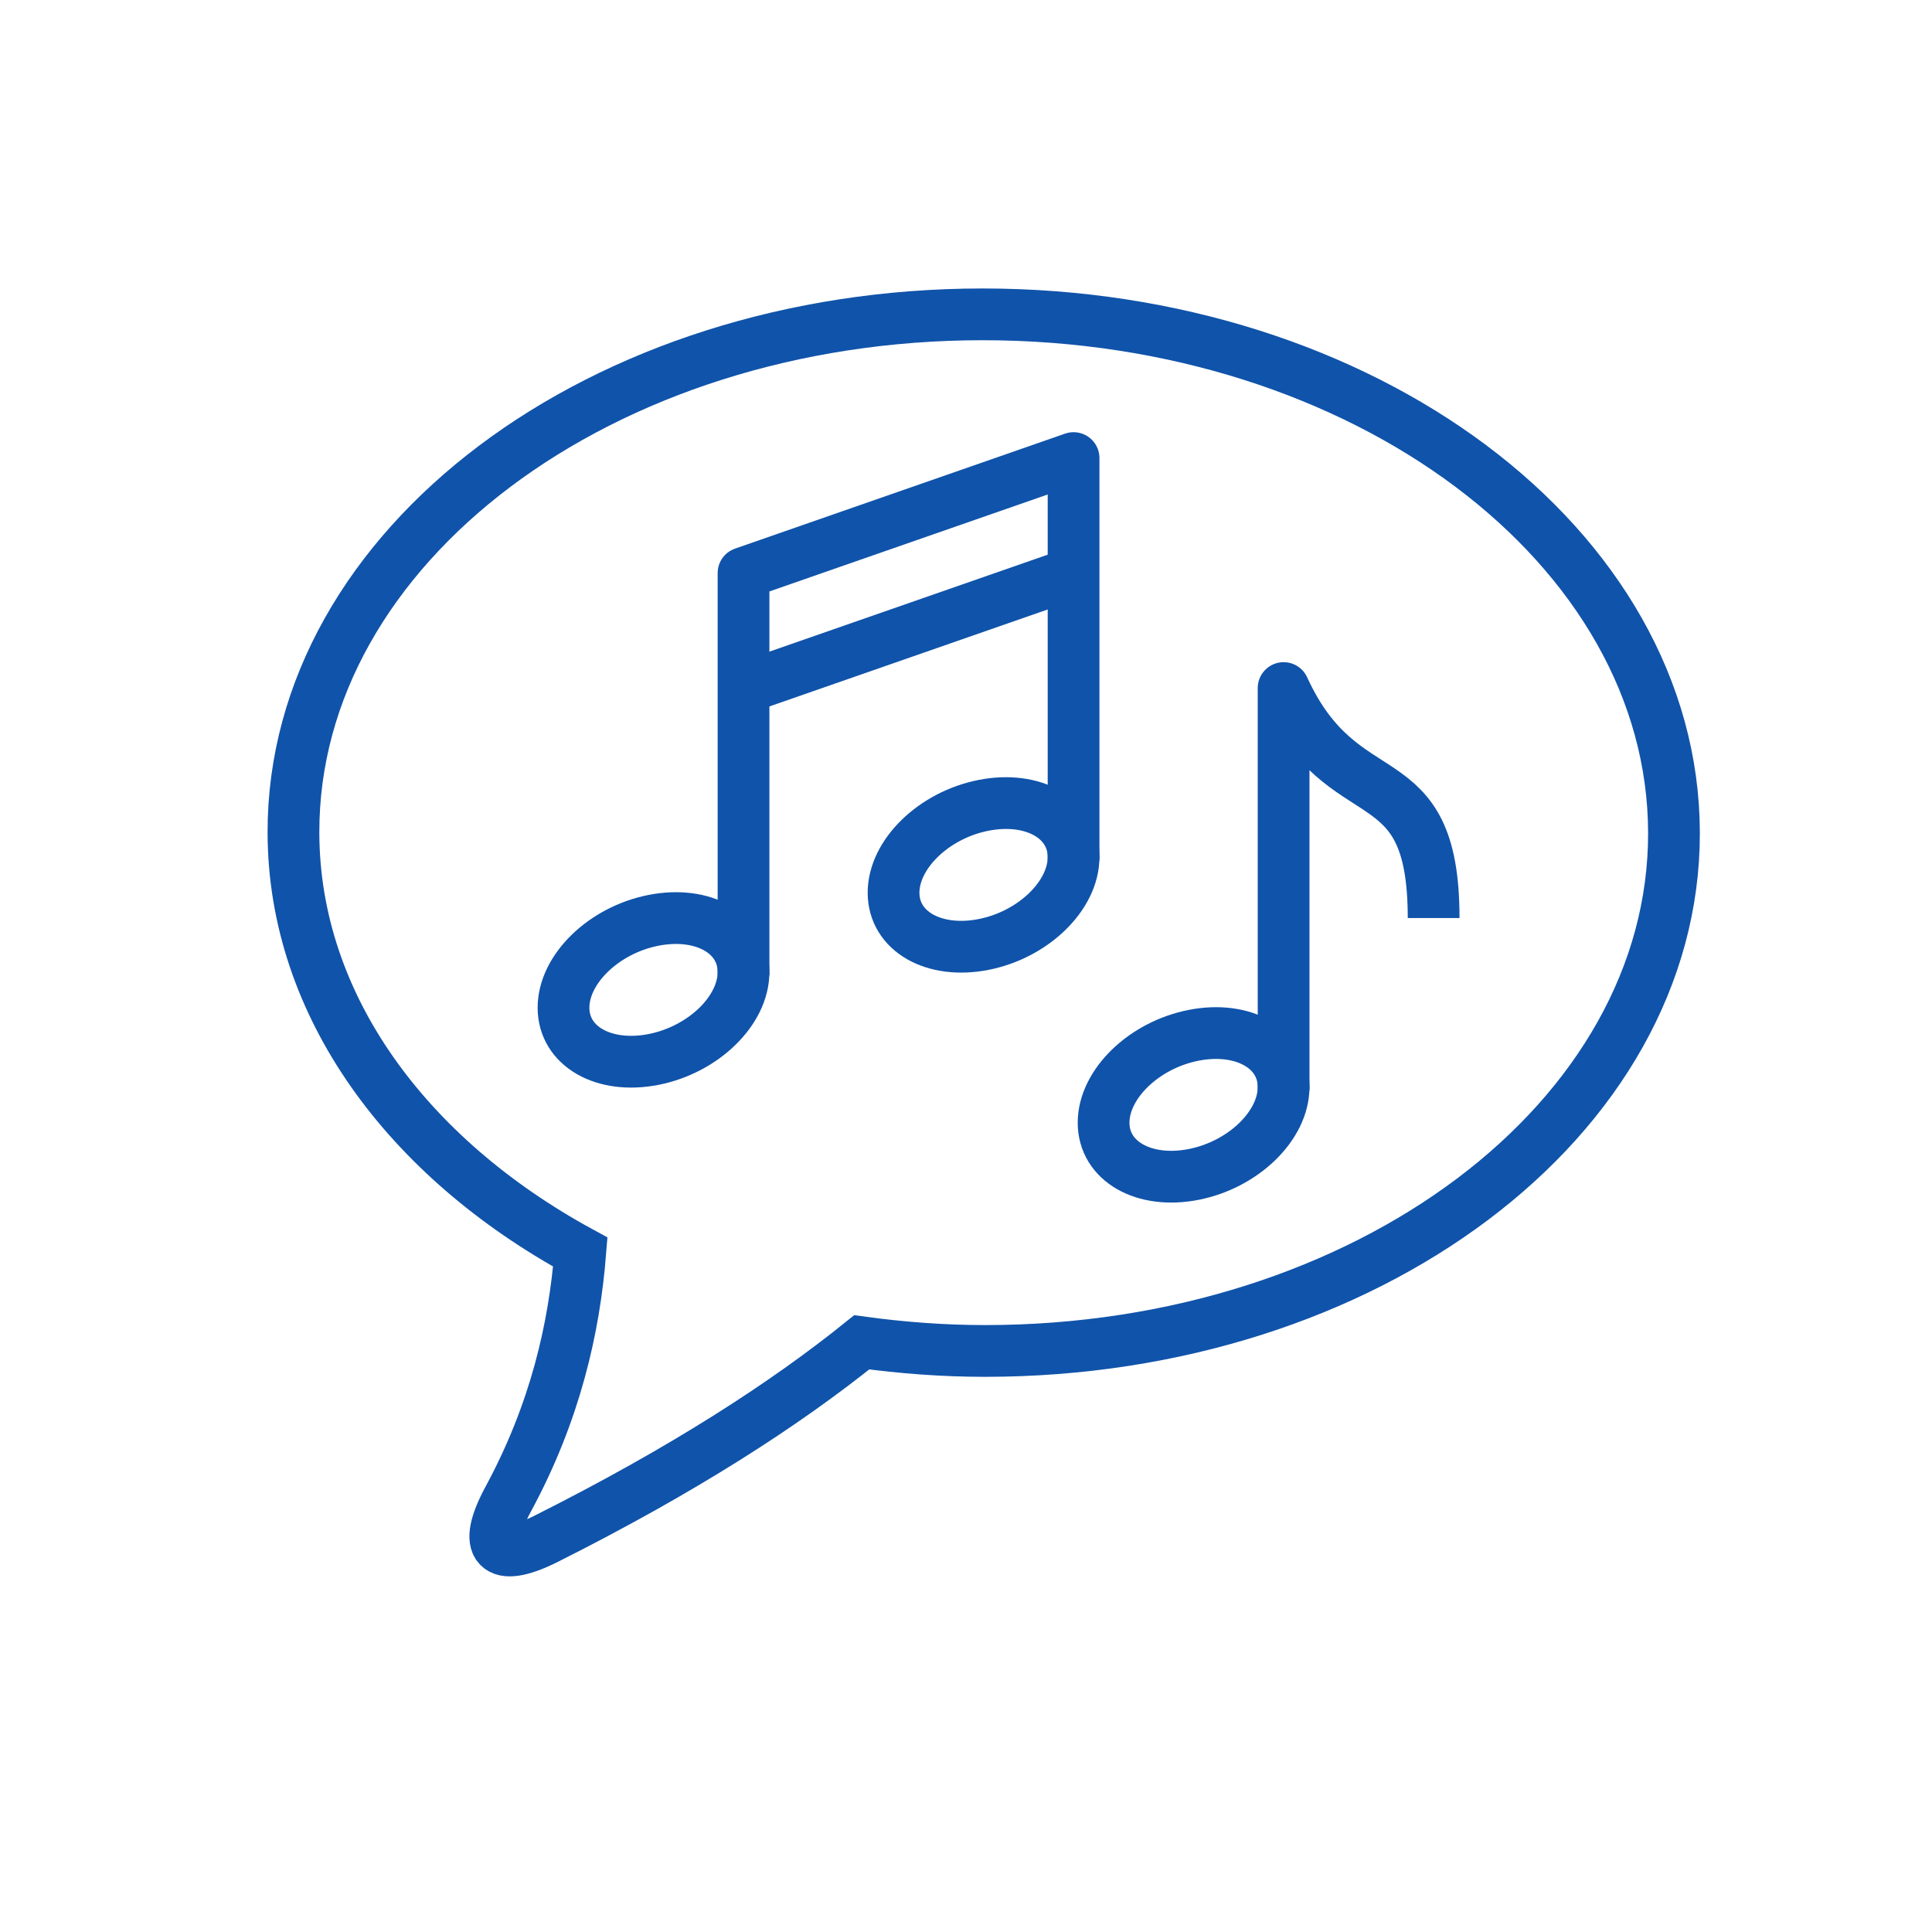 <svg width="112" height="112" viewBox="0 0 112 112" fill="none" xmlns="http://www.w3.org/2000/svg">
<path d="M33.641 72.583C33.293 76.966 32.197 81.849 29.466 86.898C27.953 89.698 28.736 90.665 31.641 89.215C39.607 85.215 45.504 81.399 49.956 77.816C52.287 78.133 54.67 78.316 57.105 78.316C79.196 78.316 97.077 64.868 97.042 48.27C97.007 31.671 79.056 18.223 56.966 18.223C34.876 18.223 16.977 31.671 17.012 48.27C17.03 58.285 23.605 67.117 33.641 72.583Z" stroke="#1053AA" stroke-width="3" stroke-miterlimit="10"/>
<path d="M74.412 63.018C74.412 65.251 72.082 67.517 69.194 68.084C66.307 68.65 63.976 67.317 63.976 65.084C63.976 62.851 66.307 60.585 69.194 60.018C72.082 59.452 74.412 60.785 74.412 63.018Z" stroke="#1053AA" stroke-width="3" stroke-miterlimit="10"/>
<path d="M74.412 63.218V39.887C77.891 47.486 83.109 43.687 83.109 53.219" stroke="#1053AA" stroke-width="3" stroke-linejoin="round"/>
<path d="M43.103 56.352C43.103 58.585 40.773 60.851 37.885 61.418C34.998 61.985 32.667 60.651 32.667 58.418C32.667 56.185 34.998 53.919 37.885 53.352C40.773 52.786 43.103 54.119 43.103 56.352Z" stroke="#1053AA" stroke-width="3" stroke-miterlimit="10"/>
<path d="M62.236 49.686C62.236 51.919 59.905 54.185 57.018 54.752C54.131 55.319 51.8 53.986 51.8 51.752C51.8 49.519 54.131 47.253 57.018 46.686C59.905 46.12 62.236 47.453 62.236 49.686Z" stroke="#1053AA" stroke-width="3" stroke-miterlimit="10"/>
<path d="M62.236 49.886V26.555L43.103 33.221V56.552" stroke="#1053AA" stroke-width="3" stroke-linejoin="round"/>
<path d="M62.236 33.221L43.103 39.887" stroke="#1053AA" stroke-width="3" stroke-linejoin="round"/>
</svg>
